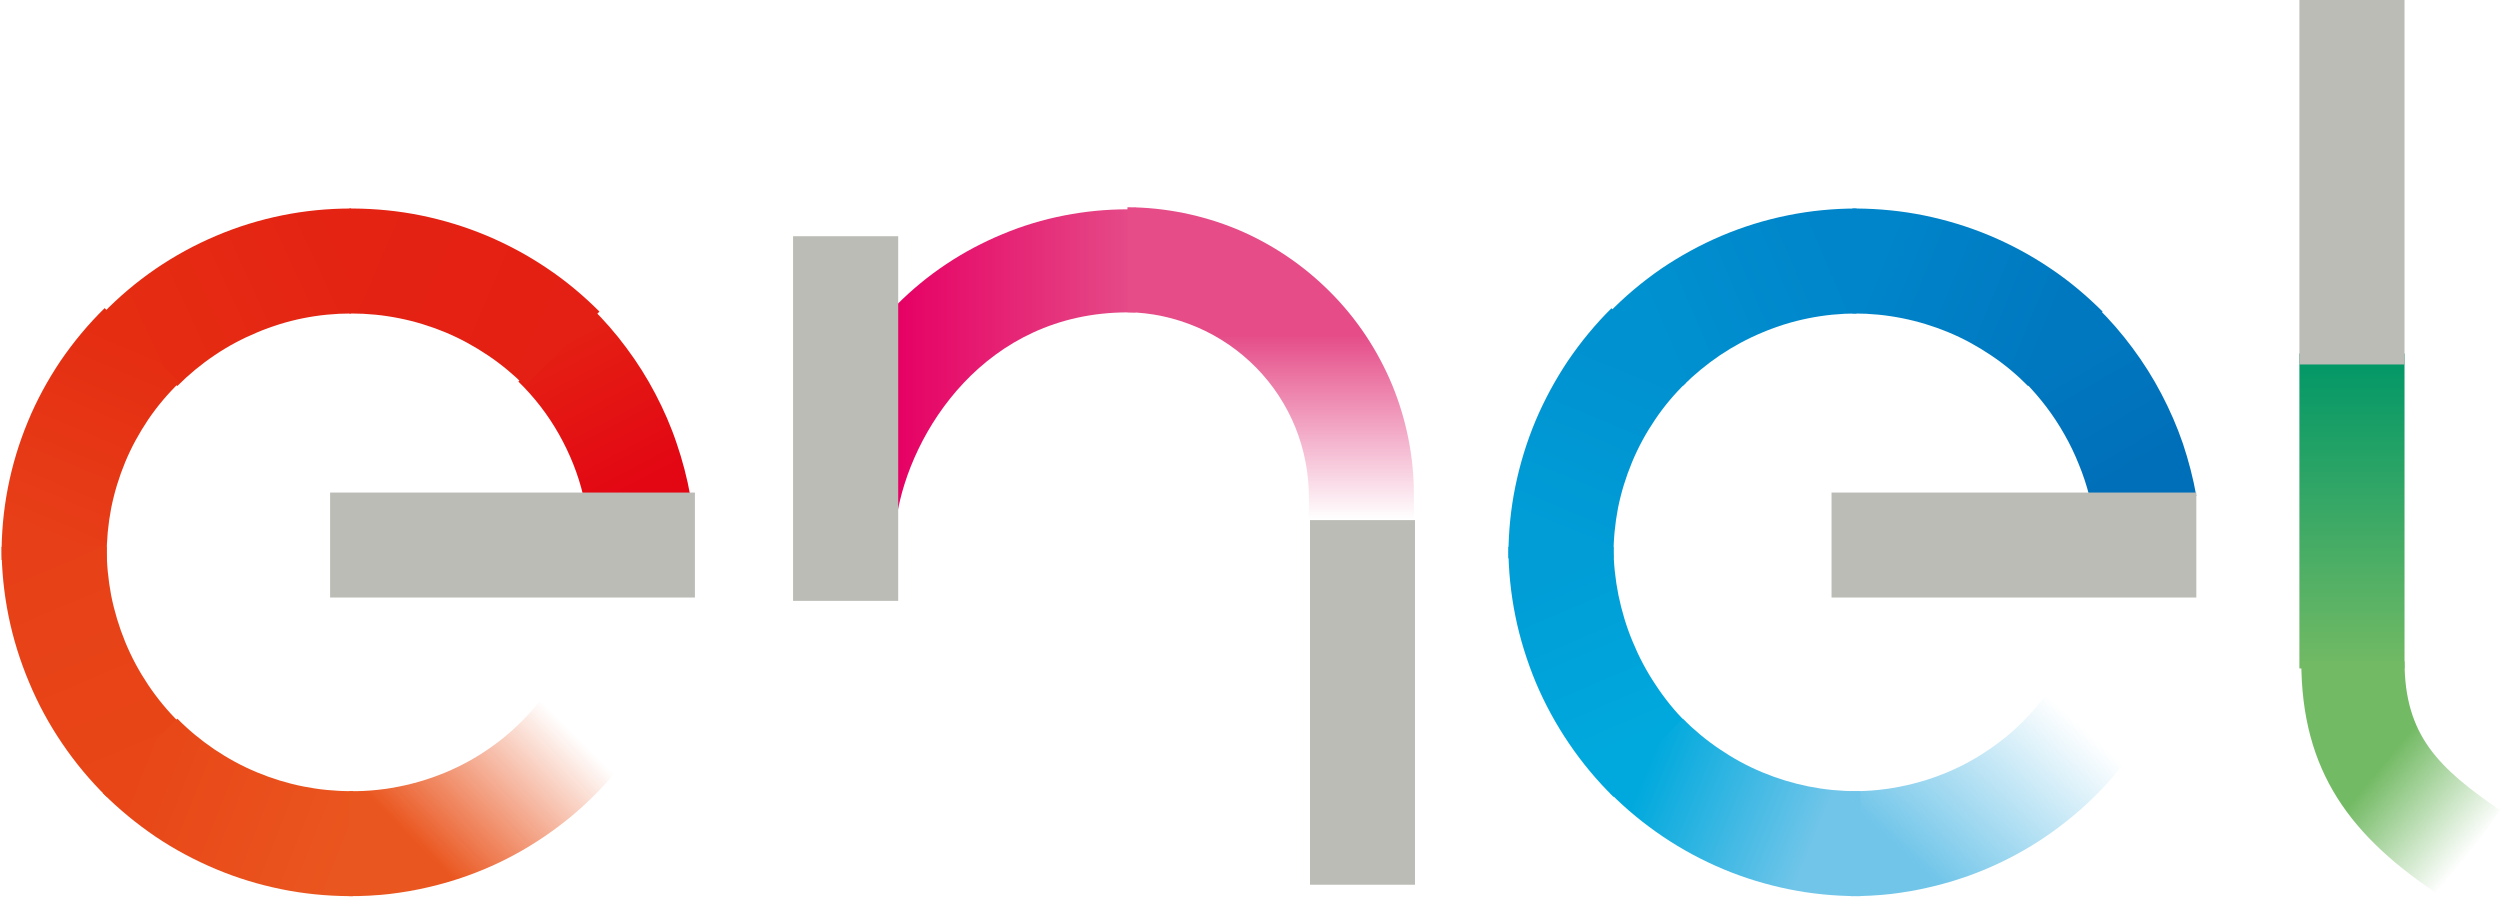 <svg version="1.2" xmlns="http://www.w3.org/2000/svg" viewBox="0 0 1579 567" width="1579" height="567">
	<title>logo (31)-svg</title>
	<defs>
		<linearGradient id="g1" x1="355.6" y1="216.5" x2="404.5" y2="309.6" gradientUnits="userSpaceOnUse">
			<stop offset="0" stop-color="#e41f13"/>
			<stop offset="1" stop-color="#e30613"/>
		</linearGradient>
		<linearGradient id="g2" x1="224" y1="157" x2="355.1" y2="213.4" gradientUnits="userSpaceOnUse">
			<stop offset="0" stop-color="#e42313"/>
			<stop offset="1" stop-color="#e41f13"/>
		</linearGradient>
		<linearGradient id="g3" x1="218.6" y1="155.6" x2="88.1" y2="215.7" gradientUnits="userSpaceOnUse">
			<stop offset="0" stop-color="#e42313"/>
			<stop offset="1" stop-color="#e52d12"/>
		</linearGradient>
		<linearGradient id="g4" x1="81.5" y1="216.8" x2="27" y2="345.5" gradientUnits="userSpaceOnUse">
			<stop offset="0" stop-color="#e52d12"/>
			<stop offset="1" stop-color="#e74018"/>
		</linearGradient>
		<linearGradient id="g5" x1="26" y1="348.7" x2="83.1" y2="484.4" gradientUnits="userSpaceOnUse">
			<stop offset="0" stop-color="#e74018"/>
			<stop offset="1" stop-color="#e84617"/>
		</linearGradient>
		<linearGradient id="g6" x1="86.3" y1="486.7" x2="218.1" y2="538.7" gradientUnits="userSpaceOnUse">
			<stop offset="0" stop-color="#e84617"/>
			<stop offset="1" stop-color="#ea561f"/>
		</linearGradient>
		<linearGradient id="g7" x1="229.4" y1="571.1" x2="349.3" y2="450.3" gradientUnits="userSpaceOnUse">
			<stop offset=".3" stop-color="#ea561f"/>
			<stop offset="1" stop-color="#e9531e" stop-opacity="0"/>
		</linearGradient>
		<linearGradient id="g8" x1="1350.1" y1="294.6" x2="1308.8" y2="223.7" gradientUnits="userSpaceOnUse">
			<stop offset="0" stop-color="#006fb9"/>
			<stop offset="1" stop-color="#0078c0"/>
		</linearGradient>
		<linearGradient id="g9" x1="1294.6" y1="207.5" x2="1185.4" y2="162.4" gradientUnits="userSpaceOnUse">
			<stop offset="0" stop-color="#0078c0"/>
			<stop offset="1" stop-color="#0085ca"/>
		</linearGradient>
		<linearGradient id="g10" x1="1047.3" y1="209.4" x2="1157.4" y2="162.5" gradientUnits="userSpaceOnUse">
			<stop offset="0" stop-color="#0091d0"/>
			<stop offset="1" stop-color="#0085ca"/>
		</linearGradient>
		<linearGradient id="g11" x1="983.7" y1="335.7" x2="1029" y2="227.2" gradientUnits="userSpaceOnUse">
			<stop offset="0" stop-color="#009dd7"/>
			<stop offset="1" stop-color="#0091d0"/>
		</linearGradient>
		<linearGradient id="g12" x1="983.3" y1="361.2" x2="1030.3" y2="470.5" gradientUnits="userSpaceOnUse">
			<stop offset="0" stop-color="#009dd7"/>
			<stop offset="1" stop-color="#00a9dd"/>
		</linearGradient>
		<linearGradient id="g13" x1="1039.7" y1="486.9" x2="1157.1" y2="535" gradientUnits="userSpaceOnUse">
			<stop offset="0" stop-color="#00a9dd"/>
			<stop offset=".9" stop-color="#70c5e9"/>
		</linearGradient>
		<linearGradient id="g14" x1="1169" y1="586.8" x2="1298.6" y2="444" gradientUnits="userSpaceOnUse">
			<stop offset=".3" stop-color="#70c5e9"/>
			<stop offset="1" stop-color="#70c5e9" stop-opacity="0"/>
		</linearGradient>
		<linearGradient id="g15" x1="1485.5" y1="225.1" x2="1485.5" y2="422.6" gradientUnits="userSpaceOnUse">
			<stop offset="0" stop-color="#009767"/>
			<stop offset="1" stop-color="#73ba64"/>
		</linearGradient>
		<linearGradient id="g16" x1="1510.2" y1="476.4" x2="1570.5" y2="526.1" gradientUnits="userSpaceOnUse">
			<stop offset="0" stop-color="#73ba64"/>
			<stop offset="1" stop-color="#73ba64" stop-opacity="0"/>
		</linearGradient>
		<linearGradient id="g17" x1="565.5" y1="228.8" x2="716.9" y2="228.8" gradientUnits="userSpaceOnUse">
			<stop offset="0" stop-color="#e60064"/>
			<stop offset="1" stop-color="#e54c88"/>
		</linearGradient>
		<linearGradient id="g18" x1="802.9" y1="211.4" x2="802.9" y2="328" gradientUnits="userSpaceOnUse">
			<stop offset="0" stop-color="#e54c88"/>
			<stop offset="1" stop-color="#e54c88" stop-opacity="0"/>
		</linearGradient>
	</defs>
	<style>
		.s0 { fill: url(#g1) } 
		.s1 { fill: url(#g2) } 
		.s2 { fill: url(#g3) } 
		.s3 { fill: url(#g4) } 
		.s4 { fill: url(#g5) } 
		.s5 { fill: url(#g6) } 
		.s6 { fill: url(#g7) } 
		.s7 { fill: url(#g8) } 
		.s8 { fill: url(#g9) } 
		.s9 { fill: url(#g10) } 
		.s10 { fill: url(#g11) } 
		.s11 { fill: url(#g12) } 
		.s12 { fill: url(#g13) } 
		.s13 { fill: url(#g14) } 
		.s14 { fill: url(#g15) } 
		.s15 { fill: url(#g16) } 
		.s16 { fill: url(#g17) } 
		.s17 { fill: url(#g18) } 
		.s18 { fill: #bcbcb6 } 
	</style>
	<path id="Layer" class="s0" d="m362.1 293.2q-3.9-9.8-9.1-19-5.2-9.2-11.6-17.5-6.5-8.4-14-15.7l45.8-47c8.2 8 15.7 16.6 22.5 25.8 6.8 9.1 12.9 18.8 18.2 28.9 5.3 10.1 9.9 20.6 13.5 31.4 3.7 10.8 6.6 21.9 8.6 33.1h-67.6q-2.4-10.2-6.3-20z"/>
	<path id="Layer" class="s1" d="m220.6 198v-66.3h2.4c14.4 0.1 28.8 1.5 43 4.4 14.1 2.9 27.9 7.1 41.3 12.7 13.3 5.6 26 12.4 38 20.5 12 8 23.1 17.3 33.3 27.5l-47 47c-7.2-7.2-15.1-13.8-23.5-19.4-8.5-5.7-17.4-10.6-26.8-14.5-9.4-3.9-19.2-6.9-29.2-8.9-10-2-20.1-3-30.3-3z"/>
	<path id="Layer" class="s2" d="m191.4 201c-9.9 2-19.7 5-29.1 9-9.4 3.9-18.4 8.7-26.8 14.4-8.5 5.7-16.3 12.2-23.5 19.4l-47.1-45.8c10.2-10.5 21.3-19.9 33.4-28.2 12-8.2 24.8-15.2 38.3-20.9 13.4-5.7 27.4-10 41.7-12.9 14.3-2.9 28.9-4.3 43.5-4.3v66.3c-10.2 0-20.4 1-30.4 3z"/>
	<path id="Layer" class="s3" d="m67.4 353.8l-66.4-0.1v-2.4c-0.1-14.5 1.2-29 4-43.3 2.8-14.3 7-28.2 12.6-41.7 5.5-13.4 12.5-26.2 20.6-38.3 8.2-12 17.5-23.2 27.9-33.4l47.1 47.1c-7.3 7.1-13.9 14.9-19.6 23.3-5.7 8.5-10.6 17.4-14.5 26.8-3.9 9.4-6.9 19.2-8.9 29.2-1.9 10-2.9 20.2-2.8 30.3z"/>
	<path id="Layer" class="s4" d="m70.2 376c2 10.1 5 20 8.9 29.5 3.9 9.5 8.8 18.6 14.5 27.1 5.7 8.5 12.3 16.5 19.6 23.7l-45.8 47c-10.5-10.3-19.9-21.6-28.1-33.7-8.3-12.2-15.3-25.1-20.9-38.6-5.7-13.5-10.1-27.6-13-41.9-2.9-14.4-4.4-29-4.4-43.7h66.4c-0.1 10.3 0.9 20.5 2.8 30.6z"/>
	<path id="Layer" class="s5" d="m223 499.7v66.3h-2.5c-14.4-0.1-28.8-1.5-42.9-4.4-14.2-2.9-28-7.1-41.3-12.7-13.3-5.6-26.1-12.4-38.1-20.5-11.9-8.1-23.1-17.3-33.3-27.5l47.1-47c7.1 7.2 15 13.7 23.4 19.4 8.5 5.7 17.5 10.6 26.9 14.5 9.4 3.9 19.1 6.9 29.1 8.9 10 2 20.2 3 30.4 3z"/>
	<path id="Layer" class="s6" d="m395.5 479.2c-10.2 13.5-21.9 25.8-34.9 36.6-13 10.7-27.2 20-42.3 27.5-15.1 7.5-31.1 13.2-47.5 17-16.5 3.9-33.3 5.8-50.2 5.7v-66.3c11.8 0.2 23.7-1.1 35.2-3.7 11.6-2.6 22.8-6.5 33.5-11.7 10.7-5.2 20.7-11.7 29.8-19.2 9.1-7.6 17.4-16.2 24.5-25.7z"/>
	<path id="Layer" class="s7" d="m1313 293.3q-3.9-9.8-9.1-18.9-5.2-9.2-11.5-17.5-6.4-8.4-13.8-15.9l45.9-47c8.1 8 15.6 16.6 22.4 25.8 6.8 9.1 12.9 18.8 18.2 28.9 5.3 10.1 9.9 20.6 13.6 31.4 3.6 10.8 6.5 21.9 8.5 33.1h-67.6q-2.6-10.2-6.6-19.9z"/>
	<path id="Layer" class="s8" d="m1170 198v-66.3h2.4c14.4 0.1 28.8 1.5 43 4.4 14.1 2.9 27.9 7.1 41.3 12.7 13.3 5.6 26 12.4 38 20.5 12 8 23.1 17.3 33.3 27.5l-47.1 47c-7.1-7.2-15-13.8-23.4-19.4-8.5-5.7-17.4-10.6-26.8-14.5-9.4-3.9-19.2-6.9-29.2-8.9-10-2-20.1-3-30.3-3z"/>
	<path id="Layer" class="s9" d="m1142.3 201c-10 2-19.8 5-29.2 9-9.4 3.9-18.3 8.7-26.8 14.4-8.4 5.7-16.3 12.2-23.5 19.4l-47-45.8c10.1-10.5 21.3-19.9 33.3-28.2 12.1-8.2 24.9-15.2 38.3-20.9 13.5-5.7 27.4-10 41.8-12.9 14.3-2.9 28.8-4.3 43.4-4.3v66.3c-10.2 0-20.3 1-30.3 3z"/>
	<path id="Layer" class="s10" d="m1019.1 352.6h-66.4v-2.4c0.1-14.5 1.5-28.9 4.4-43 2.9-14.1 7.1-27.9 12.7-41.3 5.6-13.3 12.5-26 20.5-38 8.1-11.9 17.3-23.1 27.5-33.2l47.1 47c-7.3 7.1-13.9 14.9-19.6 23.4-5.7 8.4-10.6 17.4-14.5 26.8-3.9 9.4-6.9 19.1-8.9 29.1-1.9 10-2.9 20.2-2.8 30.4z"/>
	<path id="Layer" class="s11" d="m1022.2 375.9c2.1 10.1 5 19.9 9 29.4 3.9 9.5 8.7 18.6 14.4 27.1 5.6 8.6 12.1 16.6 19.3 23.9l-45.8 47c-10.5-10.3-19.9-21.6-28.1-33.7-8.3-12.2-15.3-25.1-21-38.6-5.6-13.5-10-27.6-12.9-41.9-2.9-14.4-4.4-29-4.4-43.7h66.4c0 10.3 1.1 20.5 3.1 30.5z"/>
	<path id="Layer" class="s12" d="m1175 499.7v66.3h-2.4c-14.5-0.1-28.8-1.5-43-4.4-14.1-2.9-28-7.1-41.3-12.7-13.3-5.6-26-12.4-38-20.5-12-8.1-23.2-17.3-33.3-27.5l45.8-47c7.2 7.2 15 13.7 23.5 19.4 8.4 5.7 17.4 10.6 26.8 14.5 9.4 3.9 19.2 6.9 29.1 8.9 10 2 20.2 3 30.4 3z"/>
	<path id="Layer" class="s13" d="m1343.7 479.2c-10.1 13.5-21.8 25.8-34.8 36.5-13 10.8-27.2 20.1-42.4 27.6-15.1 7.5-31 13.2-47.5 17-16.4 3.9-33.3 5.8-50.2 5.7v-66.3c11.9 0.2 23.7-1.1 35.3-3.7 11.6-2.6 22.8-6.5 33.5-11.7 10.6-5.2 20.6-11.7 29.8-19.2 9.1-7.6 17.3-16.2 24.5-25.7z"/>
	<path id="Layer" class="s14" d="m1452.3 223.3h66.4v198.9h-66.4z"/>
	<path id="Layer" class="s15" d="m1518.7 417.7c0 47 21.7 67.5 60.3 94l-37.4 54.3c-56.7-37.4-88.1-78.4-88.1-148.3z"/>
	<path id="Layer" class="s16" d="m713.6 132.2q0.6-0.1 1.3-0.3 0.6-0.1 1.2-0.4 0.5-0.2 1.1-0.5v66.3h-4.8c-90.5 0-137.6 75.9-146 129v-133.8c9.6-9.6 20-18.2 31.3-25.7 11.2-7.5 23.2-13.8 35.7-19 12.5-5.2 25.4-9.1 38.7-11.7 13.3-2.6 26.7-3.9 40.3-3.9q0.6 0 1.2 0z"/>
	<path id="Layer" class="s17" d="m893 335.8h-66.3v-21.7c0-15.2-2.9-30.2-8.6-44.3-5.7-14-14.1-26.8-24.7-37.6-10.7-10.9-23.3-19.5-37.2-25.5-14-6-29-9.3-44.1-9.5v-66.3c23.8 0.1 47.4 4.9 69.4 14 21.9 9.2 41.9 22.7 58.7 39.6 16.8 16.8 30.1 36.9 39.2 58.9 9 22 13.7 45.6 13.6 69.4z"/>
	<path id="Layer" class="s18" d="m500.9 149.2h66.4v230.3h-66.4z"/>
	<path id="Layer" class="s18" d="m1452.3 0h66.4v230.2h-66.4z"/>
	<path id="Layer" class="s18" d="m827.4 328.5h66.3v230.3h-66.3z"/>
	<path id="Layer" class="s18" d="m208.5 311.1h230.4v66.3h-230.4z"/>
	<path id="Layer" class="s18" d="m1156.8 311.1h230.4v66.3h-230.4z"/>
</svg>